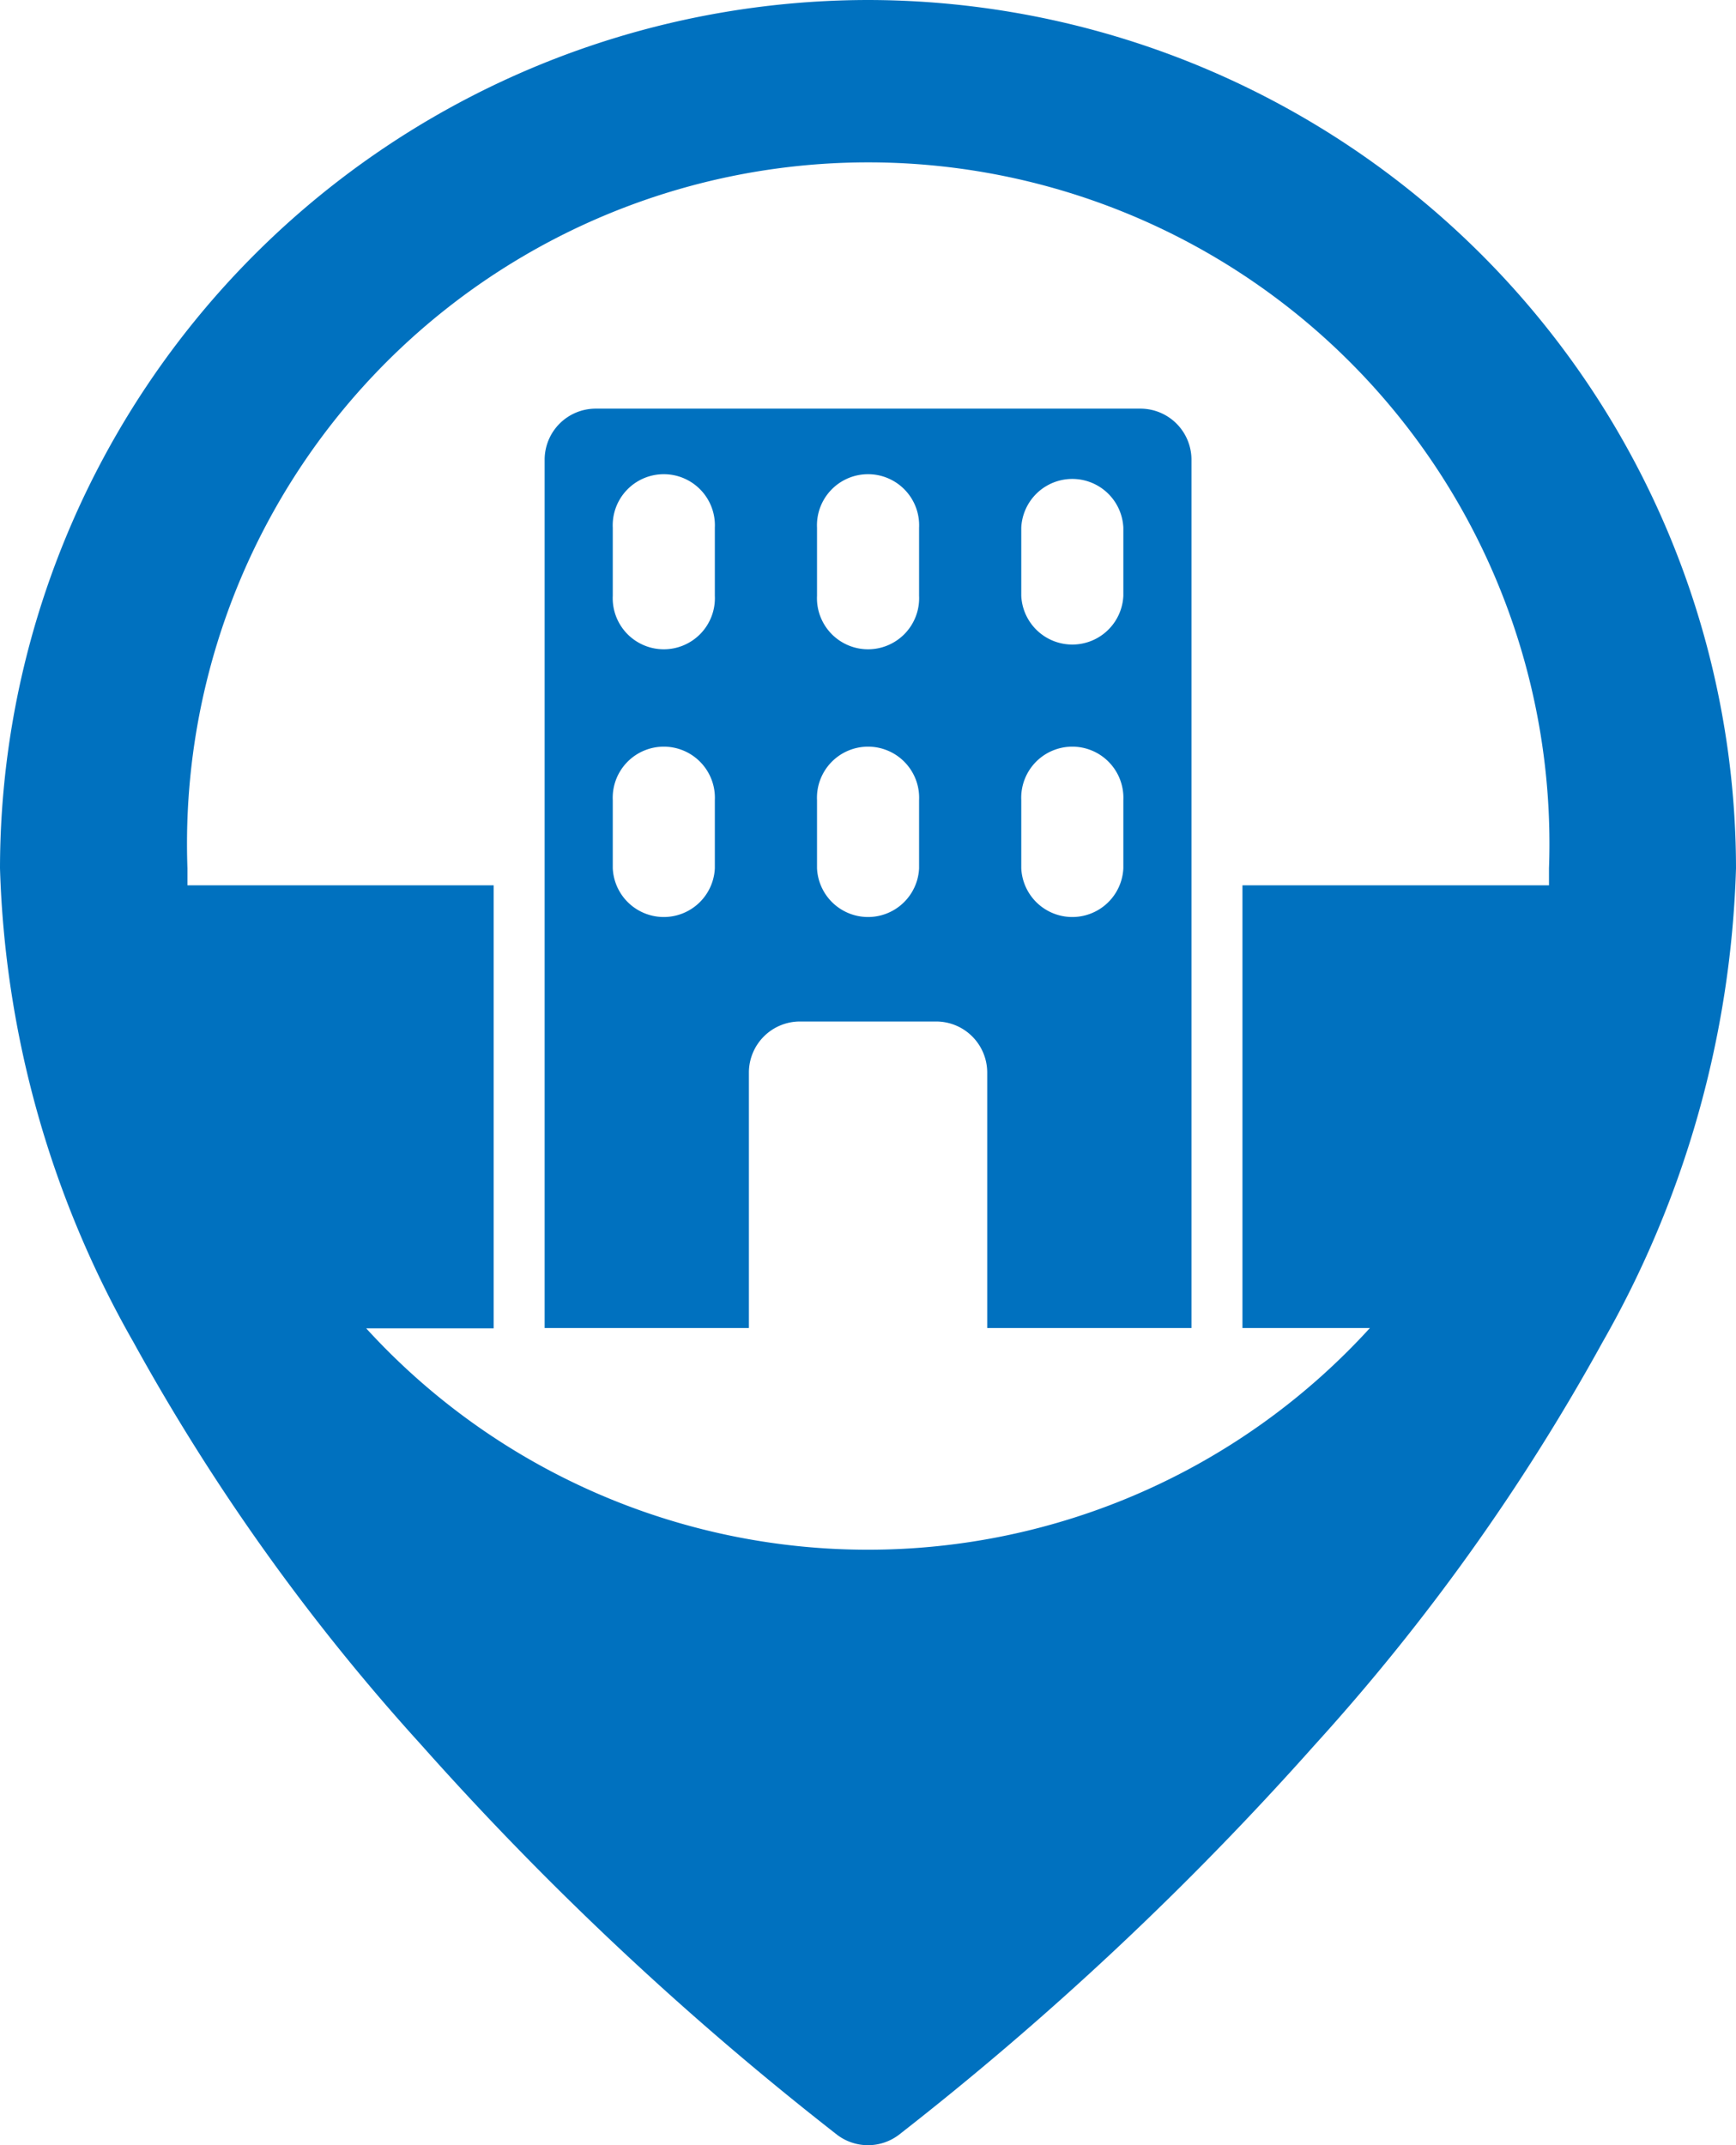 <svg id="_16-location" data-name="16-location" xmlns="http://www.w3.org/2000/svg" width="15.8" height="19.518" viewBox="0 0 15.8 19.518">
  <g id="glyph" transform="translate(0 0)">
    <path id="Path_9127" data-name="Path 9127" d="M185.422,100h-4.957a.465.465,0,0,0-.465.465v7.9h1.859v-2.324a.465.465,0,0,1,.465-.465h1.239a.465.465,0,0,1,.465.465v2.324h1.859v-7.9A.465.465,0,0,0,185.422,100Zm-3.873,4.182a.465.465,0,0,1-.929,0v-.62a.465.465,0,1,1,.929,0Zm0-2.479a.465.465,0,1,1-.929,0v-.62a.465.465,0,1,1,.929,0Zm1.859,2.479a.465.465,0,0,1-.929,0v-.62a.465.465,0,1,1,.929,0Zm0-2.479a.465.465,0,1,1-.929,0v-.62a.465.465,0,1,1,.929,0Zm1.859,2.479a.465.465,0,0,1-.929,0v-.62a.465.465,0,1,1,.929,0Zm0-2.479a.465.465,0,0,1-.929,0v-.62a.465.465,0,0,1,.929,0Z" transform="translate(-175.043 -96.282)" fill="#0071bf"/>
    <path id="Path_9128" data-name="Path 9128" d="M59.9,4A7.909,7.909,0,0,0,52,11.9a9.248,9.248,0,0,0,1.216,4.314,19.25,19.25,0,0,0,2.619,3.663,28.594,28.594,0,0,0,3.786,3.548.465.465,0,0,0,.558,0,28.59,28.59,0,0,0,3.786-3.548,19.247,19.247,0,0,0,2.619-3.663A9.247,9.247,0,0,0,67.8,11.9,7.909,7.909,0,0,0,59.9,4Zm0,14.1a6.181,6.181,0,0,1-4.567-2.014h1.16V12.055H53.706q0-.077,0-.155a6.2,6.2,0,1,1,12.392,0q0,.078,0,.155H63.308v4.028h1.16A6.181,6.181,0,0,1,59.9,18.1Z" transform="translate(-52 -4)" fill="#0071bf"/>
  </g>
</svg>
